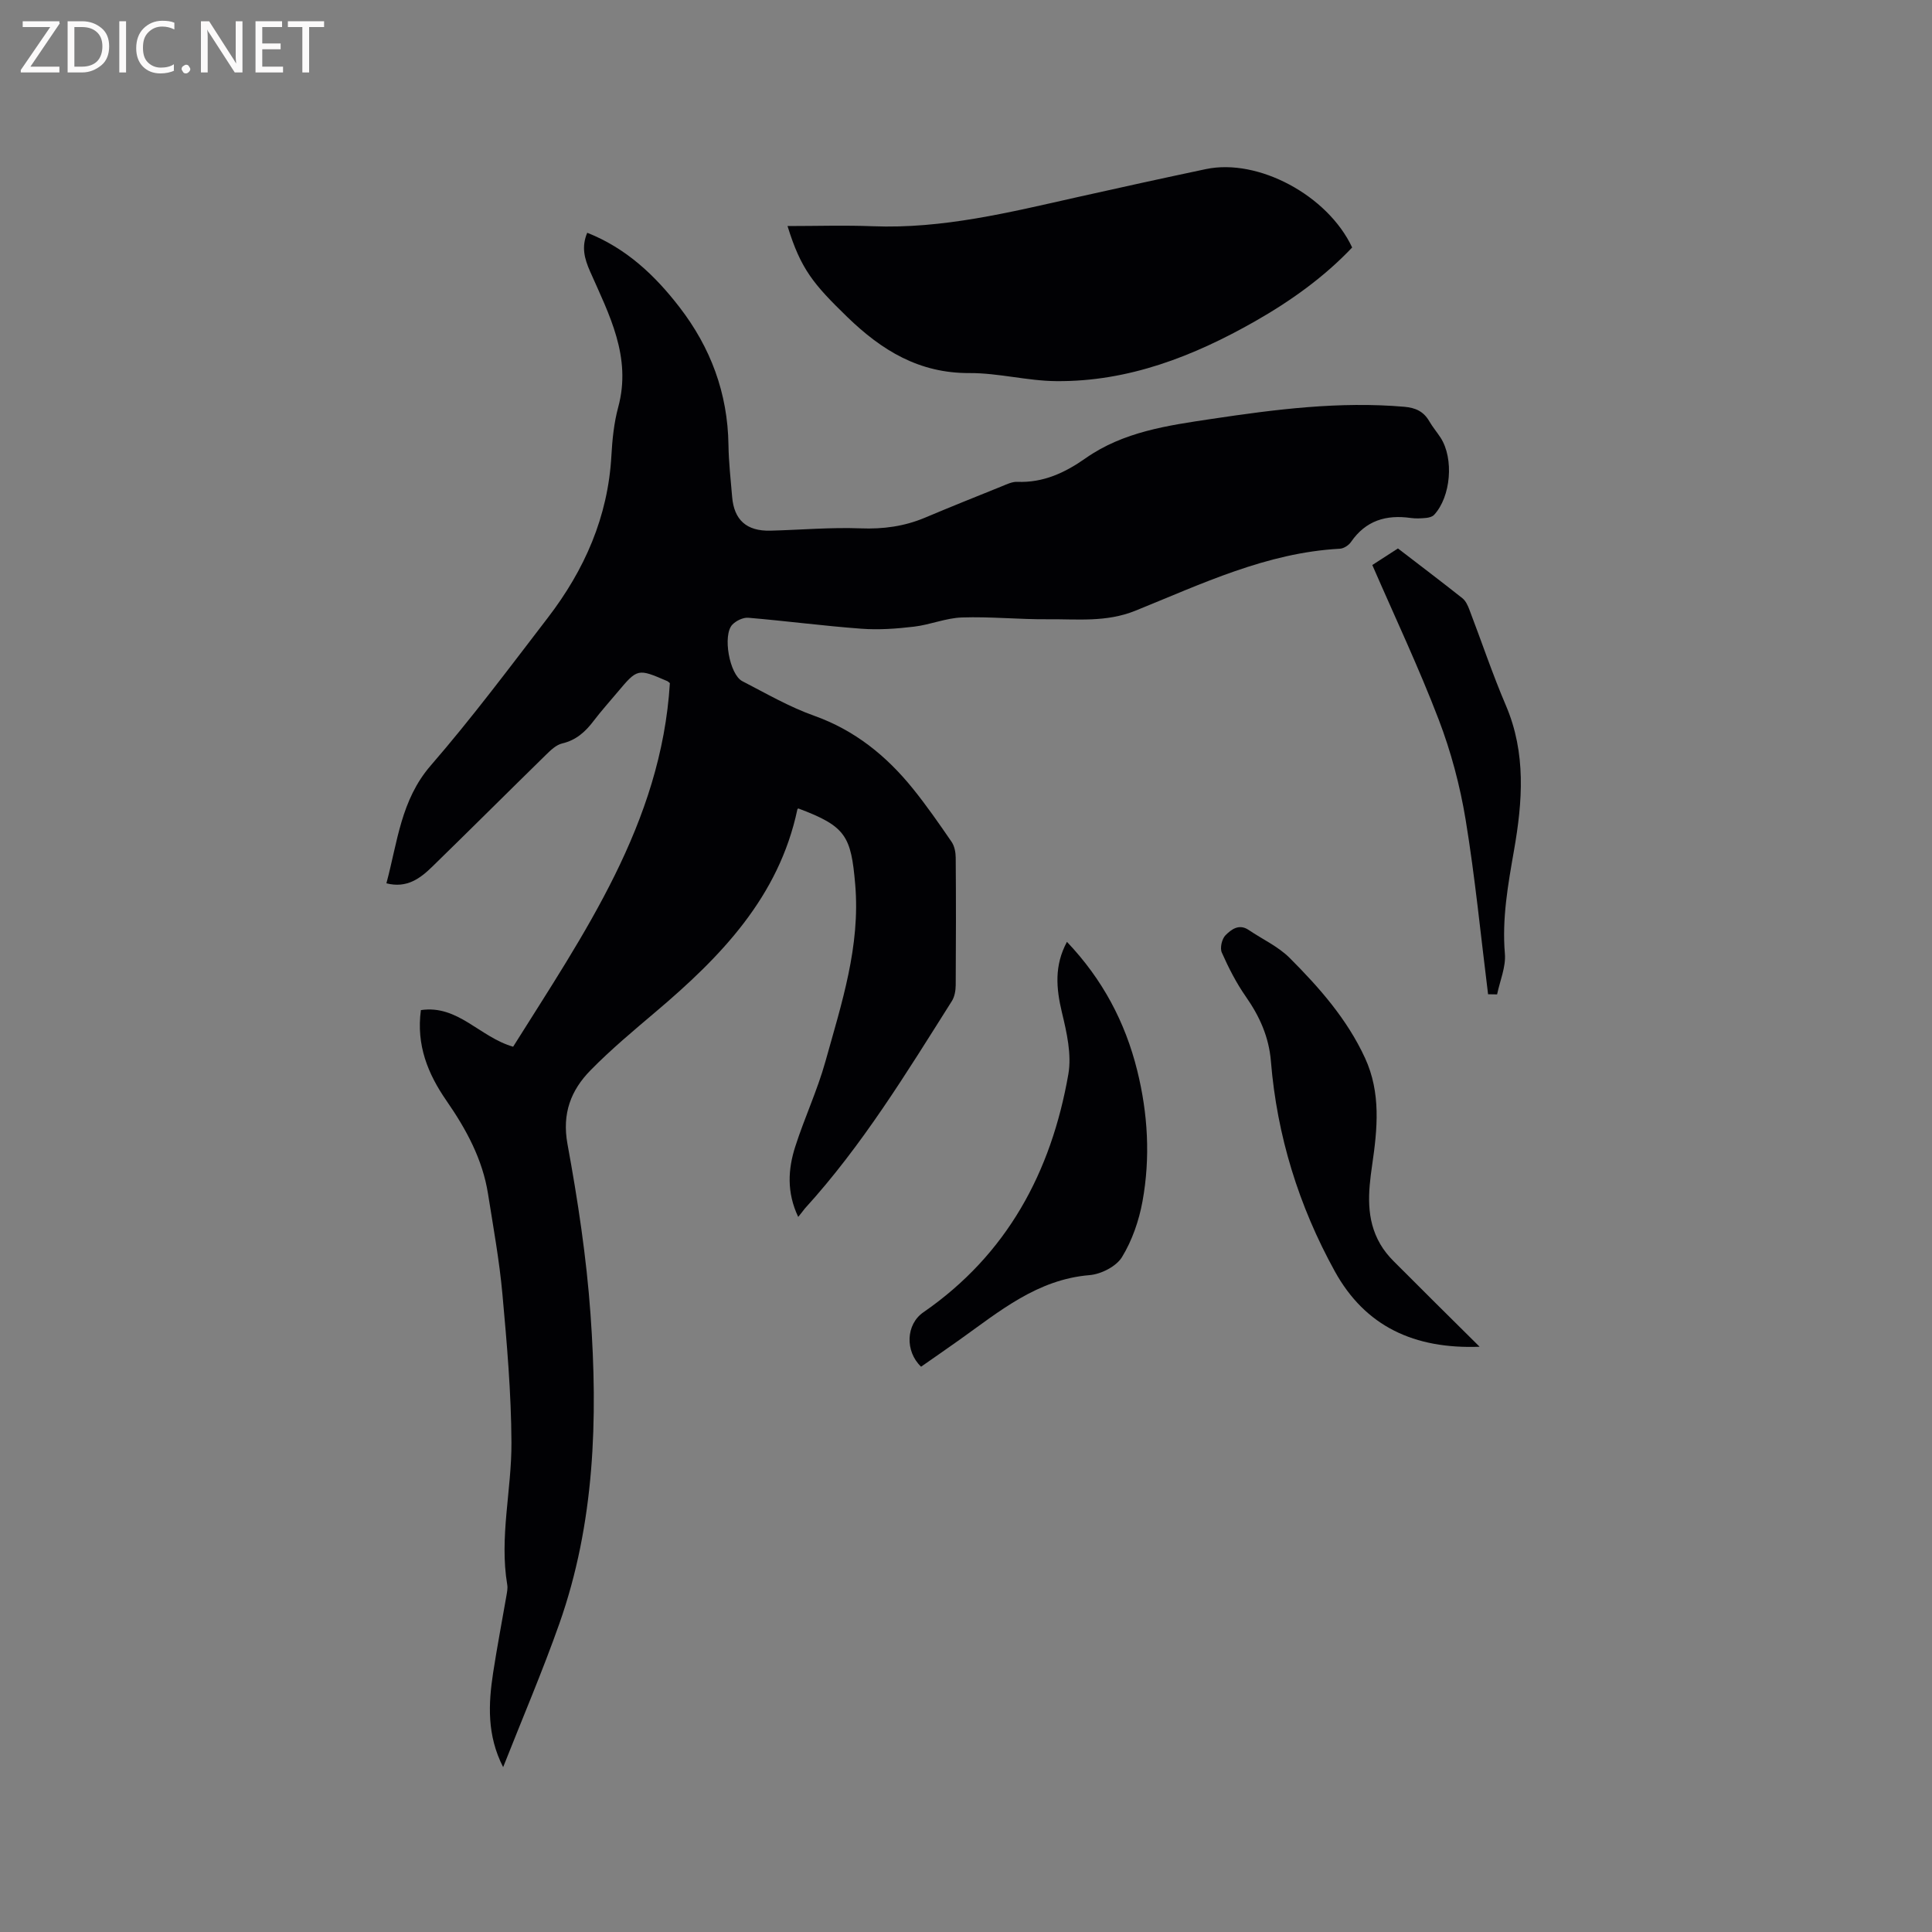 <svg enable-background="new 0 0 400 400" viewBox="0 0 400 400" xmlns="http://www.w3.org/2000/svg"><rect x="0" y="0" width="400" height="400" fill="#808080" stroke="none"/><path d="m165.26 251.95c-2.41-5.09-2.11-9.89-.61-14.56 1.9-5.94 4.58-11.64 6.25-17.64 3.33-11.97 7.26-23.82 6.16-36.65-.86-9.99-1.91-12.02-11.75-15.71-.05-.02-.2.1-.22.18-3.83 18.15-15.87 30.52-29.35 41.93-4.6 3.9-9.25 7.78-13.47 12.08-4.06 4.14-5.94 8.94-4.78 15.28 2.14 11.66 3.93 23.44 4.77 35.25 1.55 21.67.88 43.28-6.46 64.07-3.48 9.85-7.6 19.48-11.63 29.69-3.38-6.62-3.06-13.08-2.07-19.57.82-5.34 1.84-10.64 2.76-15.97.12-.73.28-1.5.16-2.21-1.66-9.89.92-19.64.87-29.45-.05-10.25-.94-20.52-1.87-30.74-.63-6.95-1.89-13.85-2.98-20.75-1.13-7.18-4.52-13.39-8.59-19.27-3.85-5.56-6.29-11.5-5.31-18.78 7.68-1.14 12.16 5.59 19.1 7.58 14.63-23.34 30.67-46.26 32.45-75.28-.35-.28-.42-.36-.51-.4-6.17-2.66-6.17-2.67-10.4 2.36-1.64 1.95-3.34 3.85-4.88 5.87-1.71 2.26-3.63 3.99-6.53 4.67-1.22.29-2.35 1.38-3.31 2.32-7.87 7.7-15.67 15.49-23.56 23.18-2.51 2.45-5.28 4.53-9.5 3.45 2.31-8.55 2.98-17.24 9.19-24.4 8.52-9.83 16.33-20.29 24.26-30.62 7.57-9.87 12.43-20.86 13.13-33.48.19-3.37.53-6.81 1.41-10.06 2.83-10.42-1.88-19.2-5.82-28.12-1.18-2.68-1.82-5.09-.59-8.01 8.05 3.19 13.98 8.77 19.08 15.38 6.48 8.39 10 17.83 10.16 28.51.05 3.6.46 7.19.76 10.78.4 4.81 3 7.13 7.92 7.01 6.23-.16 12.48-.72 18.69-.48 4.68.18 9.02-.41 13.29-2.2 5.25-2.21 10.54-4.34 15.82-6.46 1.07-.43 2.23-1.02 3.32-.97 5.38.22 9.9-1.9 14.13-4.88 7.84-5.51 17.03-6.79 26.13-8.15 13.2-1.98 26.45-3.67 39.87-2.51 2.35.2 4 .98 5.17 3 .69 1.19 1.59 2.25 2.34 3.4 2.79 4.32 2.14 12.23-1.35 15.98-.37.39-1.08.58-1.65.63-1.05.1-2.14.16-3.18.01-5.09-.72-9.32.53-12.37 4.97-.47.69-1.51 1.36-2.32 1.4-15.16.81-28.63 7.3-42.32 12.83-6.06 2.45-12.06 1.71-18.13 1.77-5.93.05-11.87-.57-17.78-.37-3.32.11-6.57 1.51-9.91 1.9-3.61.43-7.3.7-10.91.43-7.82-.58-15.6-1.61-23.41-2.27-1.08-.09-2.54.62-3.31 1.43-2.05 2.16-.6 10.32 2.07 11.7 4.89 2.52 9.7 5.32 14.85 7.15 8.42 3 14.96 8.29 20.44 15.07 2.86 3.54 5.46 7.29 8.04 11.05.6.88.84 2.16.85 3.26.07 8.8.06 17.6 0 26.4-.01 1.11-.22 2.38-.79 3.29-9.4 14.87-18.55 29.91-30.47 42.99-.37.48-.74.97-1.35 1.71z" fill="#010104"/><path d="m163.05 46.8c6.05 0 11.85-.19 17.64.04 14.48.57 28.36-2.88 42.3-6.01 8.88-1.99 17.78-3.94 26.68-5.82 10.81-2.28 25.23 5.43 30.28 16.23-5.84 6.16-12.72 11.07-20.09 15.27-12.76 7.26-26.24 12.53-41.17 12.4-6-.05-11.99-1.7-17.98-1.67-10.4.05-18.12-4.66-25.3-11.62-6.99-6.79-9.62-9.9-12.36-18.82z" fill="#010104"/><path d="m220.9 195c7.36 7.74 12.06 16.6 14.55 26.64 2.22 8.95 2.74 18.05 1.09 27.1-.73 3.99-2.14 8.08-4.24 11.52-1.18 1.94-4.32 3.54-6.71 3.74-10.82.89-18.62 7.47-26.86 13.34-2.67 1.9-5.37 3.76-8.03 5.62-3.36-3.2-3.15-8.76.47-11.26 17.34-11.98 26.48-29.04 30.02-49.3.71-4.07-.33-8.63-1.33-12.78-1.2-5.02-1.6-9.72 1.04-14.62z" fill="#010104"/><path d="m306.34 278.83c-13.5.5-23.68-4.17-30-15.65-7.45-13.52-11.95-28.02-13.21-43.43-.41-5.06-2.34-9.33-5.2-13.42-1.97-2.82-3.57-5.96-4.97-9.12-.42-.94.02-2.83.77-3.58 1.17-1.18 2.79-2.44 4.78-1.1 2.85 1.93 6.12 3.42 8.5 5.8 6.14 6.14 11.89 12.67 15.6 20.71 3.33 7.23 2.57 14.68 1.48 22.17-.82 5.61-1.34 11.2 1.69 16.39.73 1.26 1.68 2.43 2.71 3.47 5.81 5.84 11.66 11.62 17.85 17.76z" fill="#010104"/><path d="m308.09 205.85c-1.51-12.06-2.68-24.17-4.65-36.16-1.16-7.03-3.03-14.07-5.58-20.73-4.11-10.74-9.04-21.17-13.74-31.98 1.82-1.18 3.48-2.25 5.31-3.43 4.5 3.46 8.96 6.83 13.35 10.31.68.54 1.12 1.51 1.44 2.36 2.53 6.61 4.78 13.34 7.56 19.84 4.21 9.85 3.45 19.89 1.68 29.99-1.24 7.09-2.51 14.11-1.89 21.41.23 2.74-1.03 5.61-1.61 8.42-.61 0-1.24-.02-1.87-.03z" fill="#010104"/><g fill="#fbfafa"><path d="m12.4 4.8-6.1 9h6v1.2h-8v-.5l6.1-8.9h-5.7v-1.2h7.6v.4z"/><path d="m14 15v-10.6h3c1.6 0 2.9.5 4 1.4s1.6 2.2 1.6 3.8-.5 3-1.6 3.9-2.4 1.5-4 1.5zm1.4-9.4v8.2h1.6c1.3 0 2.4-.4 3.1-1.1s1.1-1.8 1.1-3.1-.4-2.3-1.2-3-1.8-1-3.1-1z"/><path d="m26.1 4.4v10.6h-1.4v-10.6z"/><path d="m36.1 14.6c-.8.4-1.8.6-2.9.6-1.5 0-2.7-.5-3.6-1.4s-1.4-2.2-1.4-3.8c0-1.7.5-3.1 1.5-4.1s2.3-1.6 3.9-1.6c1 0 1.8.1 2.5.4v1.4c-.8-.4-1.6-.6-2.5-.6-1.2 0-2.1.4-2.9 1.2s-1.1 1.8-1.1 3.2c0 1.3.3 2.3 1 3s1.6 1.1 2.7 1.1c1 0 2-.2 2.7-.7v1.3z"/><path d="m37.6 14.3c0-.2.1-.5.3-.6s.4-.3.6-.3c.3 0 .5.1.6.3s.3.4.3.6-.1.4-.3.6-.4.3-.6.3c-.3 0-.5-.1-.6-.3s-.3-.4-.3-.6z"/><path d="m50.2 15h-1.6l-5.3-8.2c-.2-.2-.3-.5-.4-.7 0 .2.1.7.1 1.5v7.4h-1.4v-10.6h1.7l5.2 8.1c.2.4.4.6.4.7 0-.3-.1-.8-.1-1.5v-7.3h1.4z"/><path d="m58.6 15h-5.7v-10.6h5.5v1.2h-4.1v3.4h3.8v1.2h-3.8v3.6h4.3z"/><path d="m67.1 5.6h-3.1v9.4h-1.4v-9.4h-3v-1.2h7.5z"/></g></svg>